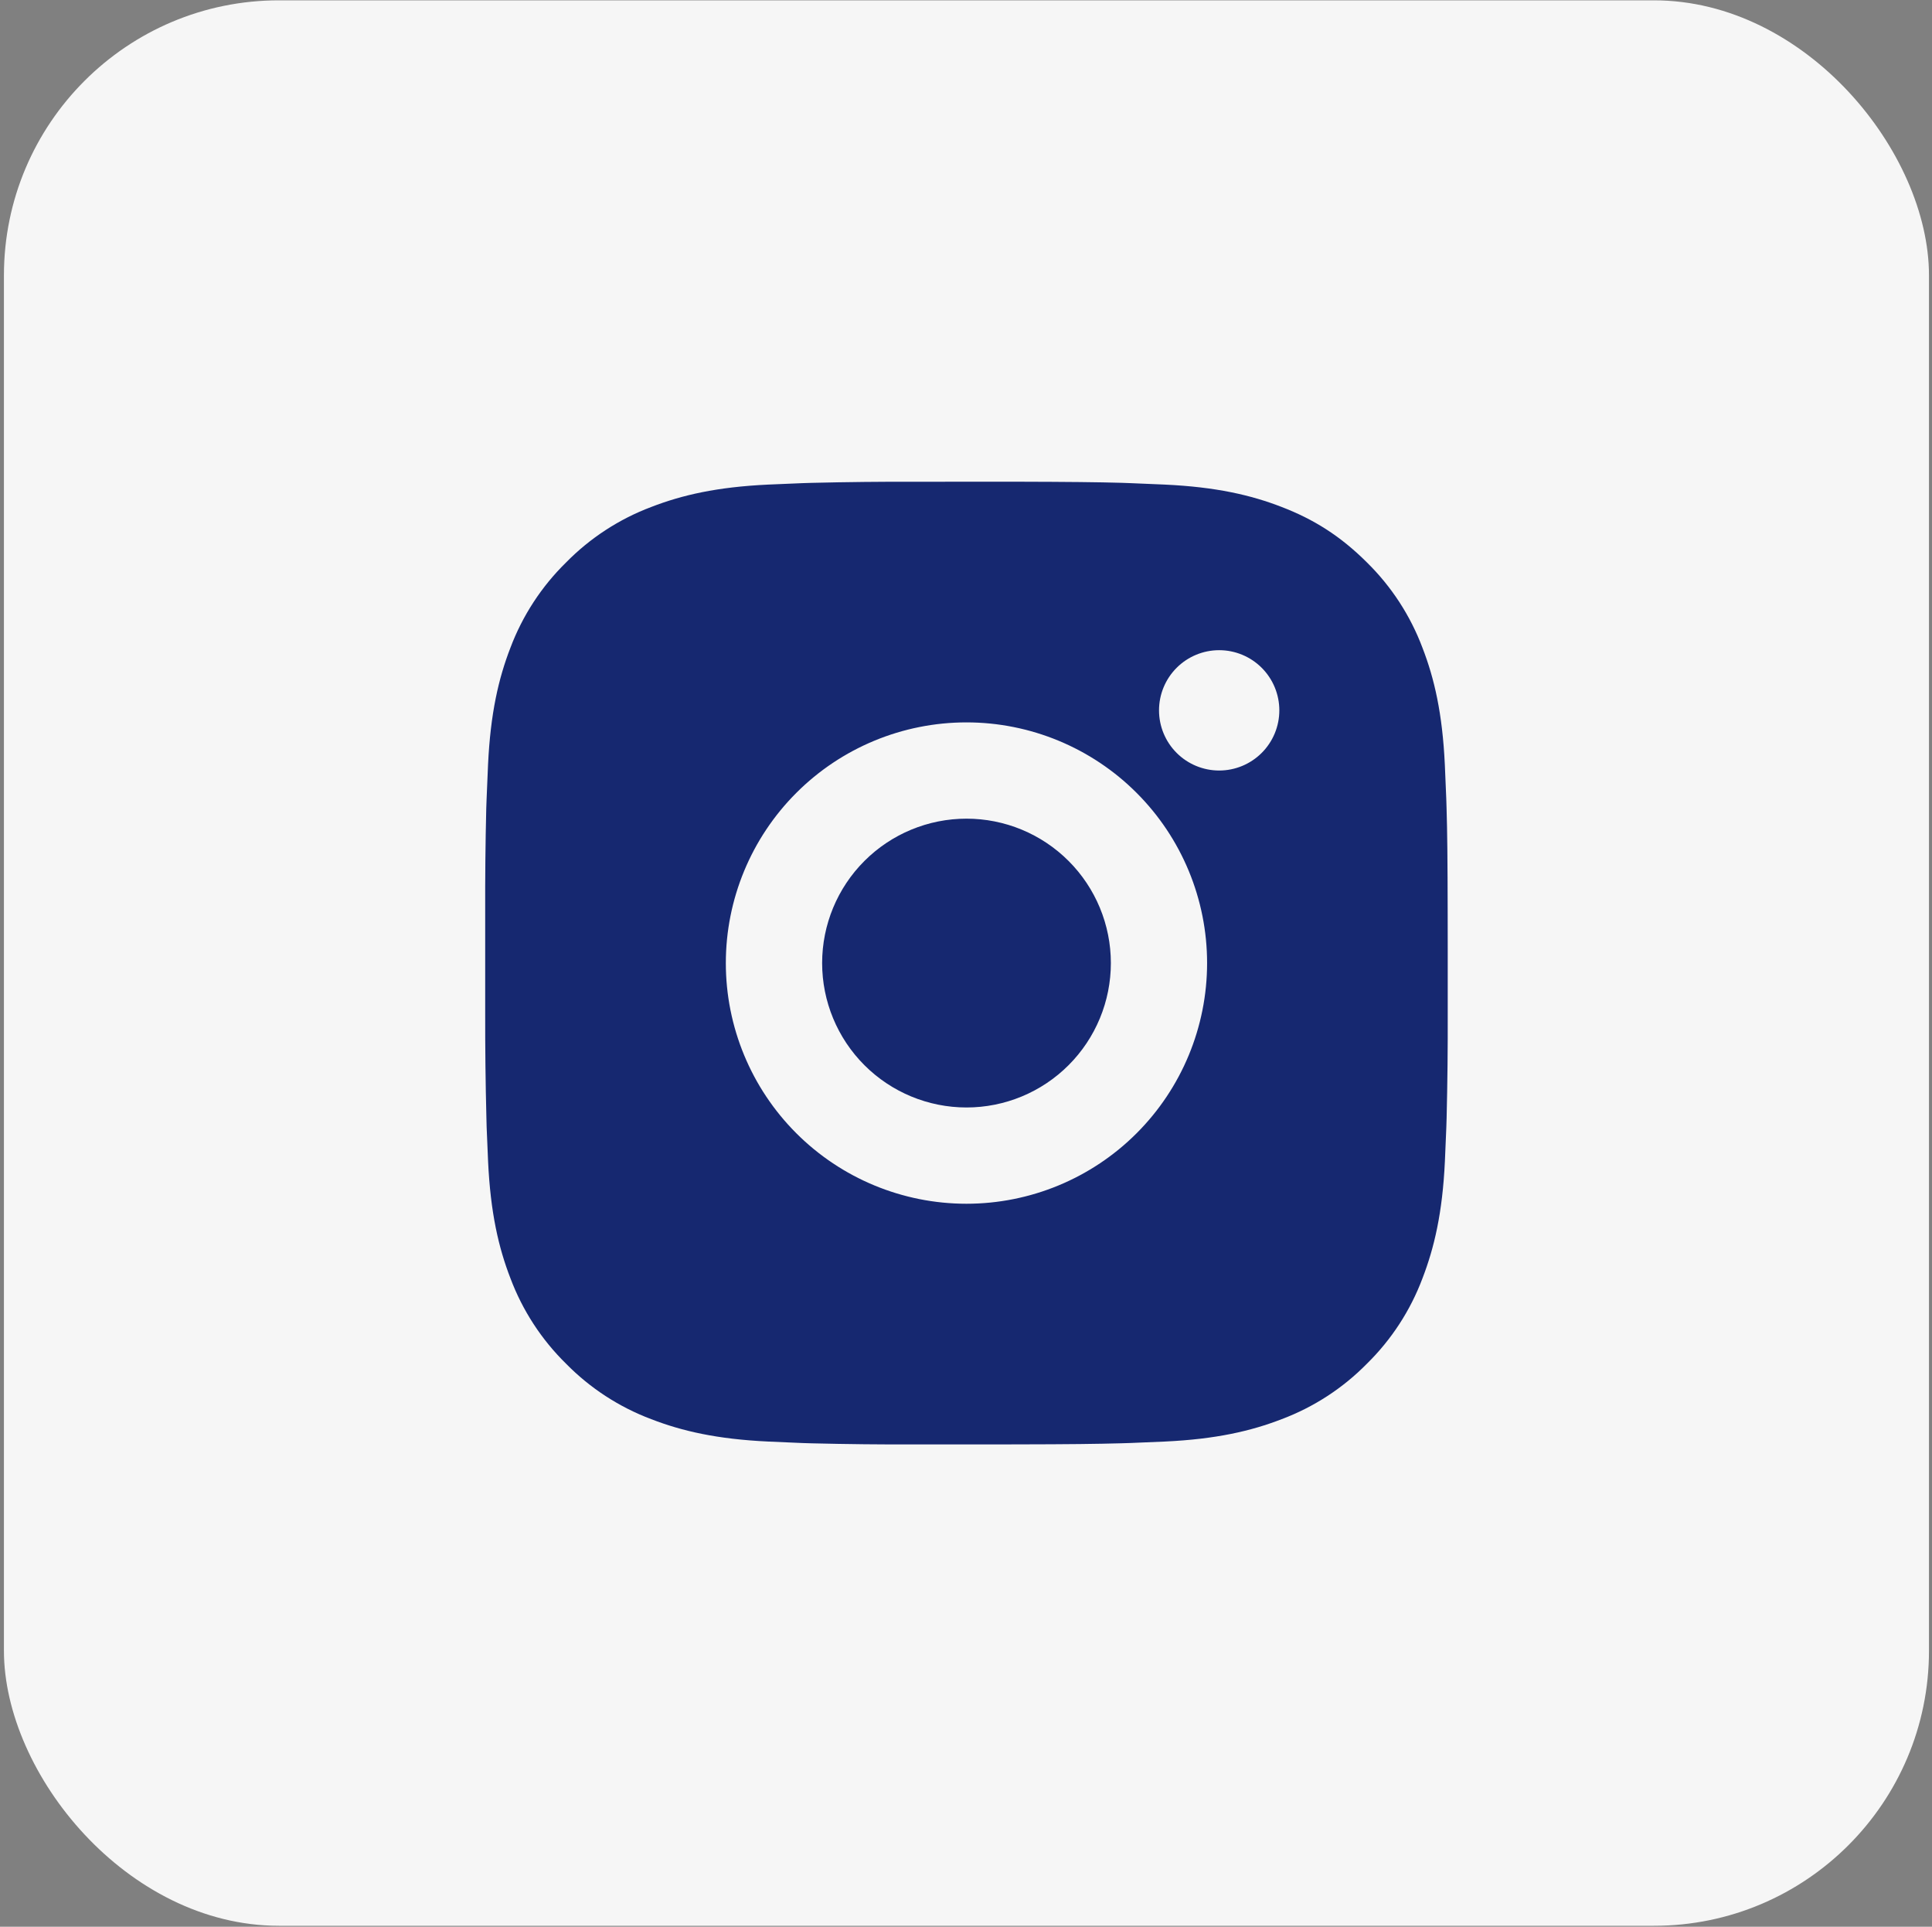 <?xml version="1.0" encoding="UTF-8"?> <svg xmlns="http://www.w3.org/2000/svg" width="340" height="339" viewBox="0 0 340 339" fill="none"><rect x="0" y="0" width="340" height="339" fill="#808080" stroke="none"/><rect x="0.692" y="0.059" width="338.776" height="338.776" rx="48.397" fill="#F6F6F6"></rect><path d="M178.788 84.754C188.316 84.779 193.152 84.83 197.328 84.949L198.971 85.008C200.868 85.076 202.74 85.16 205.001 85.262C214.012 85.685 220.161 87.108 225.556 89.2C231.146 91.352 235.855 94.265 240.564 98.966C244.872 103.198 248.205 108.32 250.329 113.973C252.421 119.368 253.844 125.517 254.267 134.537C254.369 136.79 254.454 138.662 254.521 140.567L254.572 142.21C254.699 146.377 254.75 151.213 254.767 160.741L254.776 167.06V178.154C254.796 184.332 254.731 190.51 254.581 196.685L254.53 198.329C254.462 200.234 254.377 202.106 254.276 204.359C253.852 213.379 252.413 219.519 250.329 224.922C248.205 230.576 244.872 235.698 240.564 239.93C236.331 244.239 231.21 247.571 225.556 249.696C220.161 251.787 214.012 253.21 205.001 253.634L198.971 253.888L197.328 253.939C193.152 254.057 188.316 254.117 178.788 254.133L172.47 254.142H161.383C155.203 254.164 149.022 254.099 142.844 253.947L141.201 253.896C139.19 253.82 137.18 253.733 135.171 253.634C126.159 253.21 120.01 251.787 114.607 249.696C108.956 247.57 103.838 244.238 99.608 239.93C95.296 235.699 91.961 230.577 89.834 224.922C87.742 219.527 86.319 213.379 85.895 204.359L85.641 198.329L85.599 196.685C85.443 190.51 85.372 184.332 85.387 178.154V160.741C85.364 154.564 85.426 148.386 85.574 142.21L85.633 140.567C85.701 138.662 85.785 136.79 85.887 134.537C86.311 125.517 87.733 119.377 89.825 113.973C91.957 108.317 95.299 103.195 99.616 98.966C103.844 94.659 108.959 91.327 114.607 89.2C120.01 87.108 126.151 85.685 135.171 85.262C137.423 85.16 139.304 85.076 141.201 85.008L142.844 84.957C149.02 84.807 155.197 84.742 161.375 84.762L178.788 84.754ZM170.081 127.101C158.85 127.101 148.079 131.562 140.138 139.504C132.196 147.446 127.734 158.217 127.734 169.448C127.734 180.679 132.196 191.45 140.138 199.392C148.079 207.333 158.85 211.795 170.081 211.795C181.313 211.795 192.084 207.333 200.025 199.392C207.967 191.45 212.429 180.679 212.429 169.448C212.429 158.217 207.967 147.446 200.025 139.504C192.084 131.562 181.313 127.101 170.081 127.101ZM170.081 144.04C173.418 144.039 176.722 144.696 179.805 145.972C182.888 147.248 185.689 149.12 188.049 151.479C190.409 153.838 192.281 156.638 193.558 159.721C194.836 162.803 195.493 166.107 195.494 169.444C195.494 172.78 194.838 176.084 193.561 179.167C192.285 182.25 190.414 185.051 188.055 187.411C185.696 189.771 182.895 191.643 179.813 192.92C176.73 194.198 173.427 194.856 170.09 194.856C163.351 194.856 156.889 192.179 152.124 187.414C147.359 182.649 144.682 176.187 144.682 169.448C144.682 162.709 147.359 156.247 152.124 151.482C156.889 146.717 163.351 144.04 170.09 144.04M214.554 114.397C211.747 114.397 209.054 115.512 207.068 117.498C205.083 119.483 203.968 122.176 203.968 124.983C203.968 127.791 205.083 130.484 207.068 132.469C209.054 134.455 211.747 135.57 214.554 135.57C217.362 135.57 220.055 134.455 222.04 132.469C224.026 130.484 225.141 127.791 225.141 124.983C225.141 122.176 224.026 119.483 222.04 117.498C220.055 115.512 217.362 114.397 214.554 114.397Z" fill="#162870"></path></svg> 